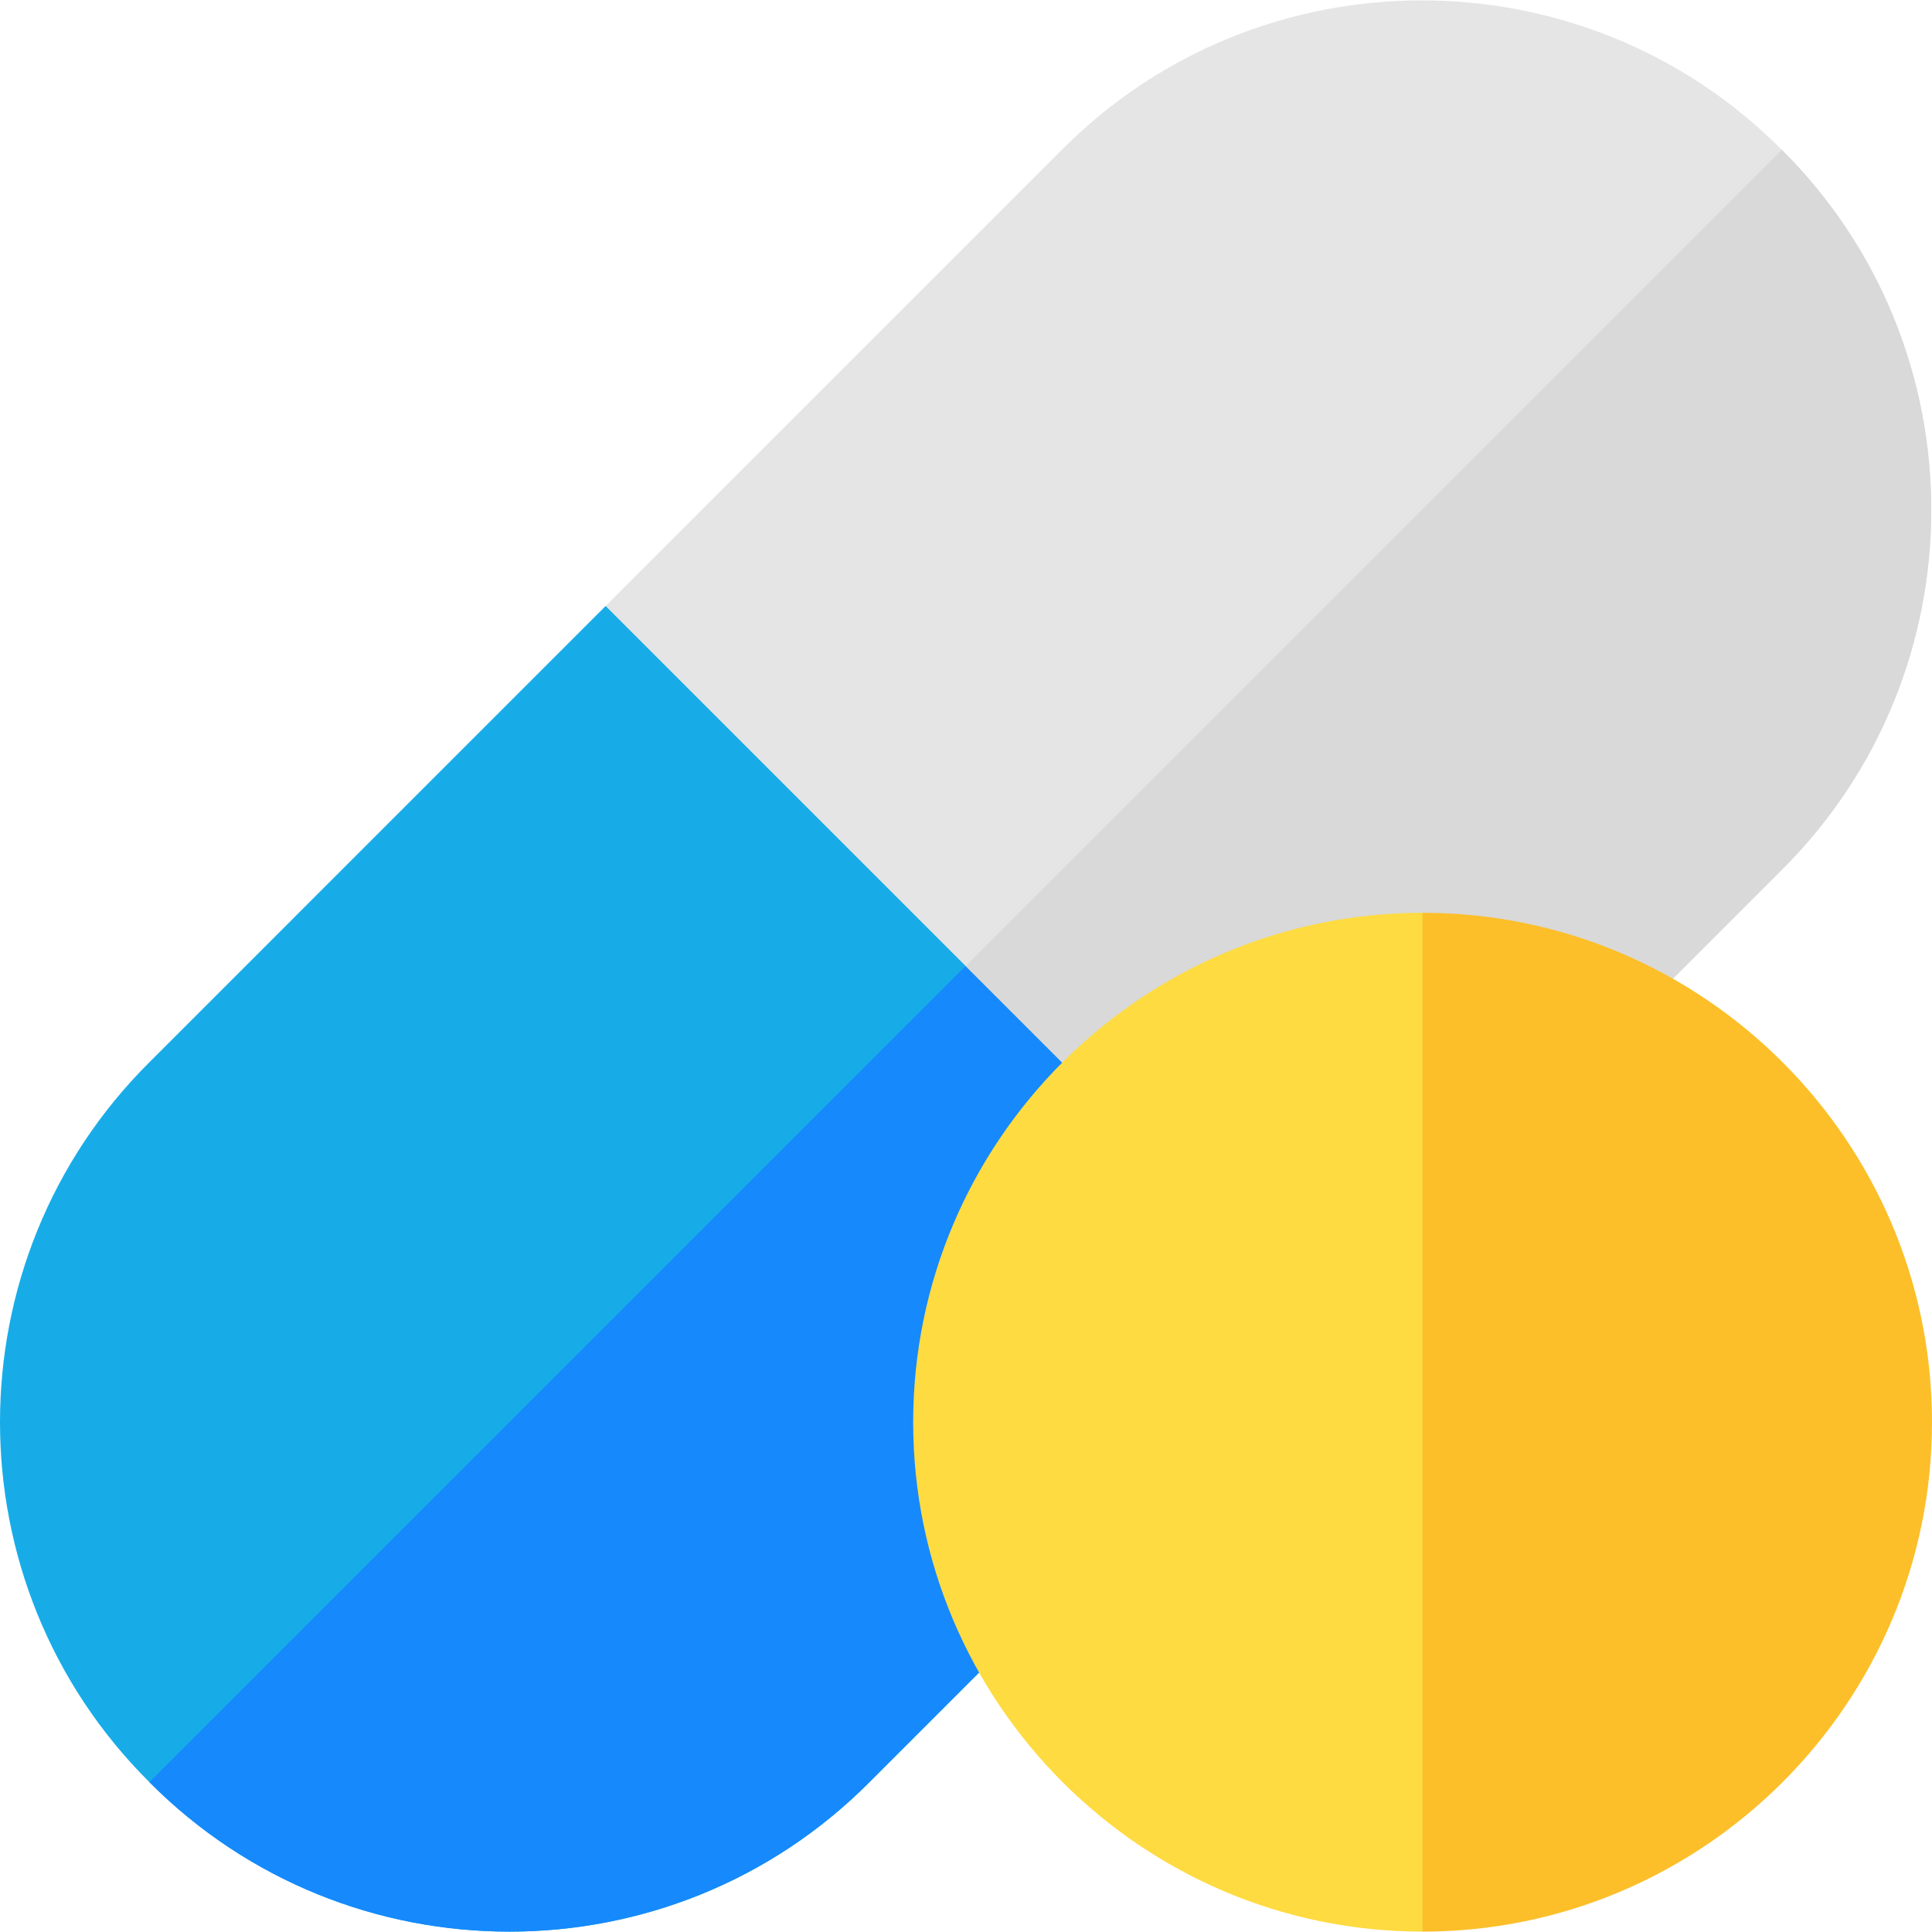 <?xml version="1.0" encoding="UTF-8"?> <svg xmlns="http://www.w3.org/2000/svg" xmlns:xlink="http://www.w3.org/1999/xlink" version="1.1" id="Capa_1" x="0px" y="0px" viewBox="0 0 512 512" style="enable-background:new 0 0 512 512;" xml:space="preserve"> <path style="fill:#17ACE8;" d="M351.301,351.399L230.4,472.3c-52.5,52.8-138.3,52.8-190.8,0c-52.8-52.5-52.8-138.3,0-190.8 l120.899-120.901l56.1-3.9L328.2,268.3L351.301,351.399z"></path> <path style="fill:#1689FC;" d="M351.301,351.399L230.4,472.3c-52.5,52.8-138.3,52.8-190.8,0l246.299-246.301L328.2,268.3 L351.301,351.399z"></path> <path style="fill:#E5E5E5;" d="M472.2,230.5L351.301,351.399l-95.402-95.4l-95.4-95.4L281.4,39.7c52.5-52.8,138.3-52.8,190.8,0 C525,92.2,525,178,472.2,230.5z"></path> <path style="fill:#D9D9D9;" d="M472.2,230.5L351.301,351.399l-95.402-95.4L472.2,39.7C525,92.2,525,178,472.2,230.5z"></path> <path style="fill:#FCBF29;" d="M512,376.9c0,74.399-60.601,135-135,135l-30-25.668V273.15l30-31.25 C451.399,241.9,512,302.499,512,376.9z"></path> <path style="fill:#FEDB41;" d="M377,241.9c-74.399,0-135,60.599-135,135c0,74.399,60.601,135,135,135V241.9z"></path> <g> </g> <g> </g> <g> </g> <g> </g> <g> </g> <g> </g> <g> </g> <g> </g> <g> </g> <g> </g> <g> </g> <g> </g> <g> </g> <g> </g> <g> </g> </svg> 
